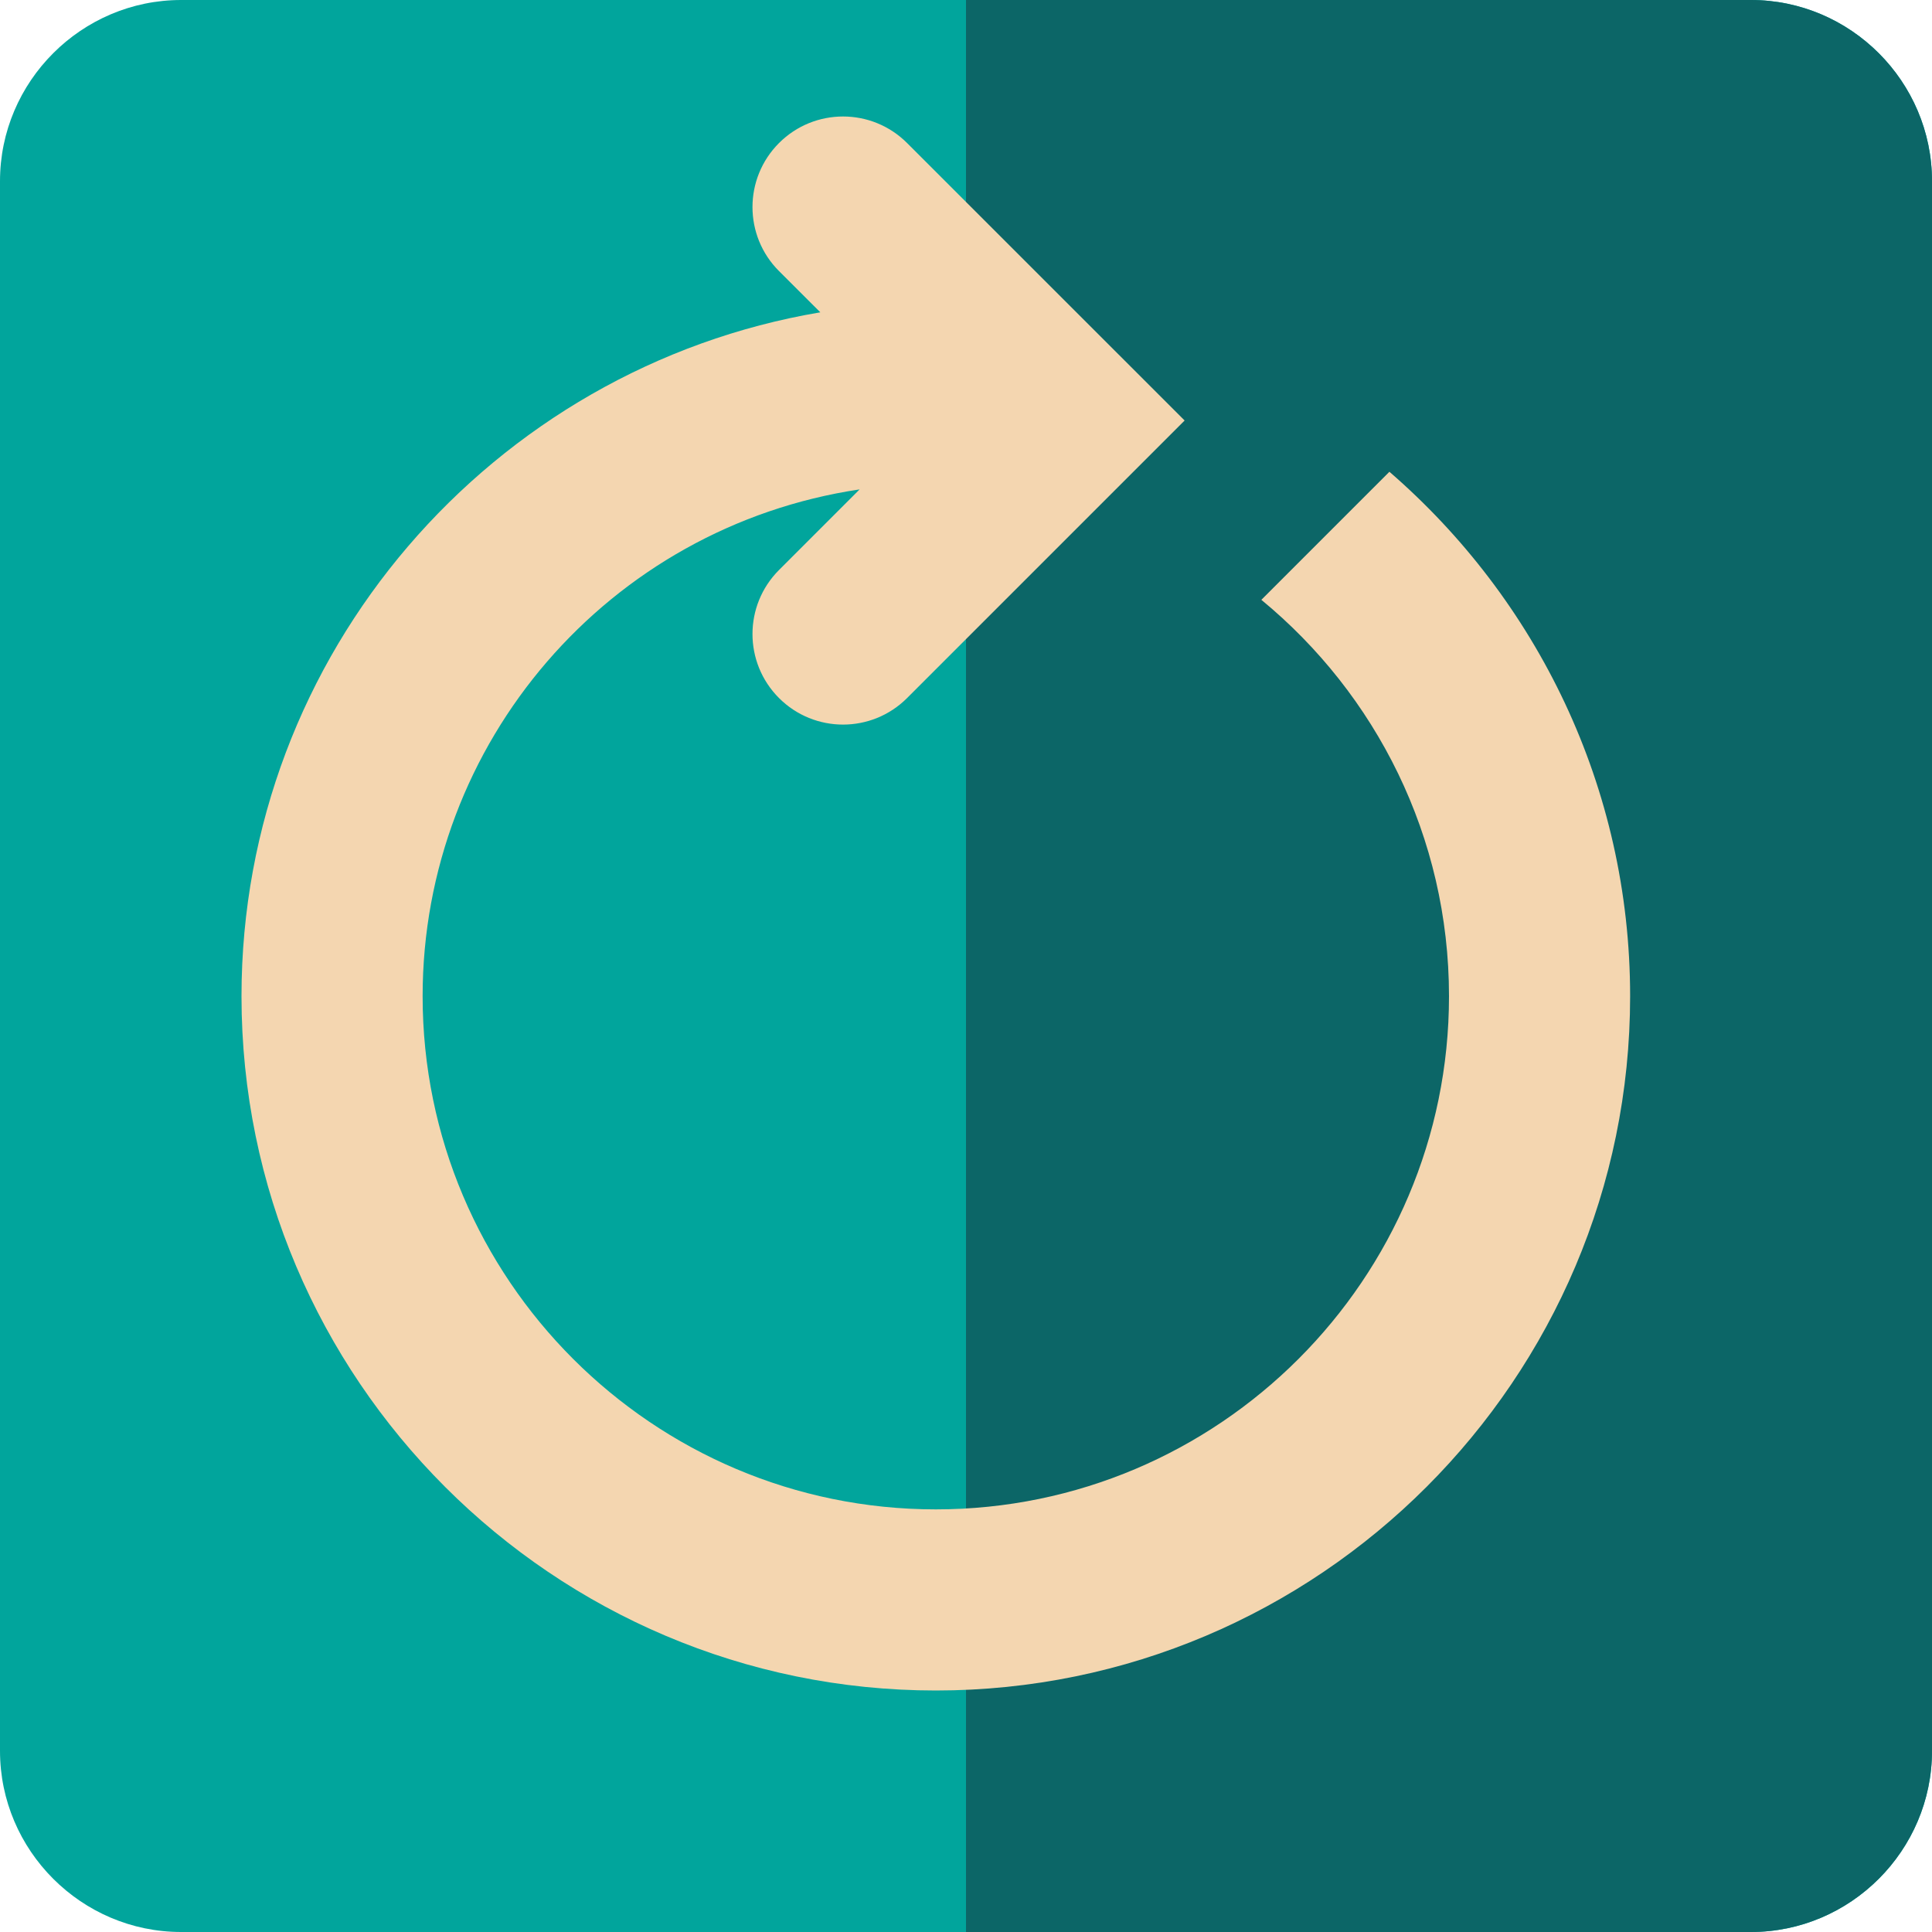 <svg version="1.1" id="Uploaded to svgrepo.com" xmlns="http://www.w3.org/2000/svg" xmlns:xlink="http://www.w3.org/1999/xlink" x="0px" y="0px"
	 width="32px" height="32px" viewBox="0 0 32 32" style="enable-background:new 0 0 32 32;" xml:space="preserve">
<style type="text/css">
	.pictogram_een{fill:#F4D6B0;}
	.pictogram_vijf{fill:#01A59C;}
	.pictogram_zes{fill:#0C6667;}
	.st0{fill:#F8AD89;}
	.st1{fill:#E54D2E;}
	.st2{fill:#F27261;}
	.st3{fill:none;}
	.st4{clip-path:url(#SVGID_2_);fill:#F27261;}
	.st5{clip-path:url(#SVGID_2_);fill:none;}
	.st6{clip-path:url(#SVGID_6_);fill:#F4D6B0;}
	.st7{clip-path:url(#SVGID_8_);fill:#F27261;}
	.st8{clip-path:url(#SVGID_8_);fill:none;}
	.st9{clip-path:url(#SVGID_10_);fill:#F27261;}
	.st10{clip-path:url(#SVGID_10_);fill:none;}
	.st11{fill:#F4D6B0;}
</style>
<g>
	<path class="pictogram_vijf" d="M29,0H3C1.35,0,0,1.35,0,3v26c0,1.65,1.35,3,3,3h26c1.65,0,3-1.35,3-3V3C32,1.35,30.65,0,29,0z"/>
	<path class="pictogram_zes" d="M29,0H16v32h13c1.65,0,3-1.35,3-3V3C32,1.35,30.65,0,29,0z"/>
	<path class="pictogram_een" d="M13.587,5.173l-0.684-0.683c-0.586-0.585-0.586-1.535,0-2.121c0.586-0.586,1.535-0.586,2.121,0
		c4.272,4.271,0.919,0.919,4.597,4.596c-4.322,4.322,2.399-2.399-4.597,4.597c-0.586,0.586-1.535,0.586-2.121,0
		c-0.586-0.586-0.586-1.535,0-2.121l1.335-1.335C10.082,8.727,7,12.298,7,16.5c0,4.687,3.813,8.5,8.5,8.5s8.5-3.813,8.5-8.5
		c0-2.641-1.212-5.005-3.108-6.565c2.33-2.33-0.204,0.204,2.121-2.121C25.45,9.924,27,13.032,27,16.5C27,22.841,21.841,28,15.5,28
		S4,22.841,4,16.5C4,10.821,8.158,6.088,13.587,5.173z"/>
</g>
</svg>
